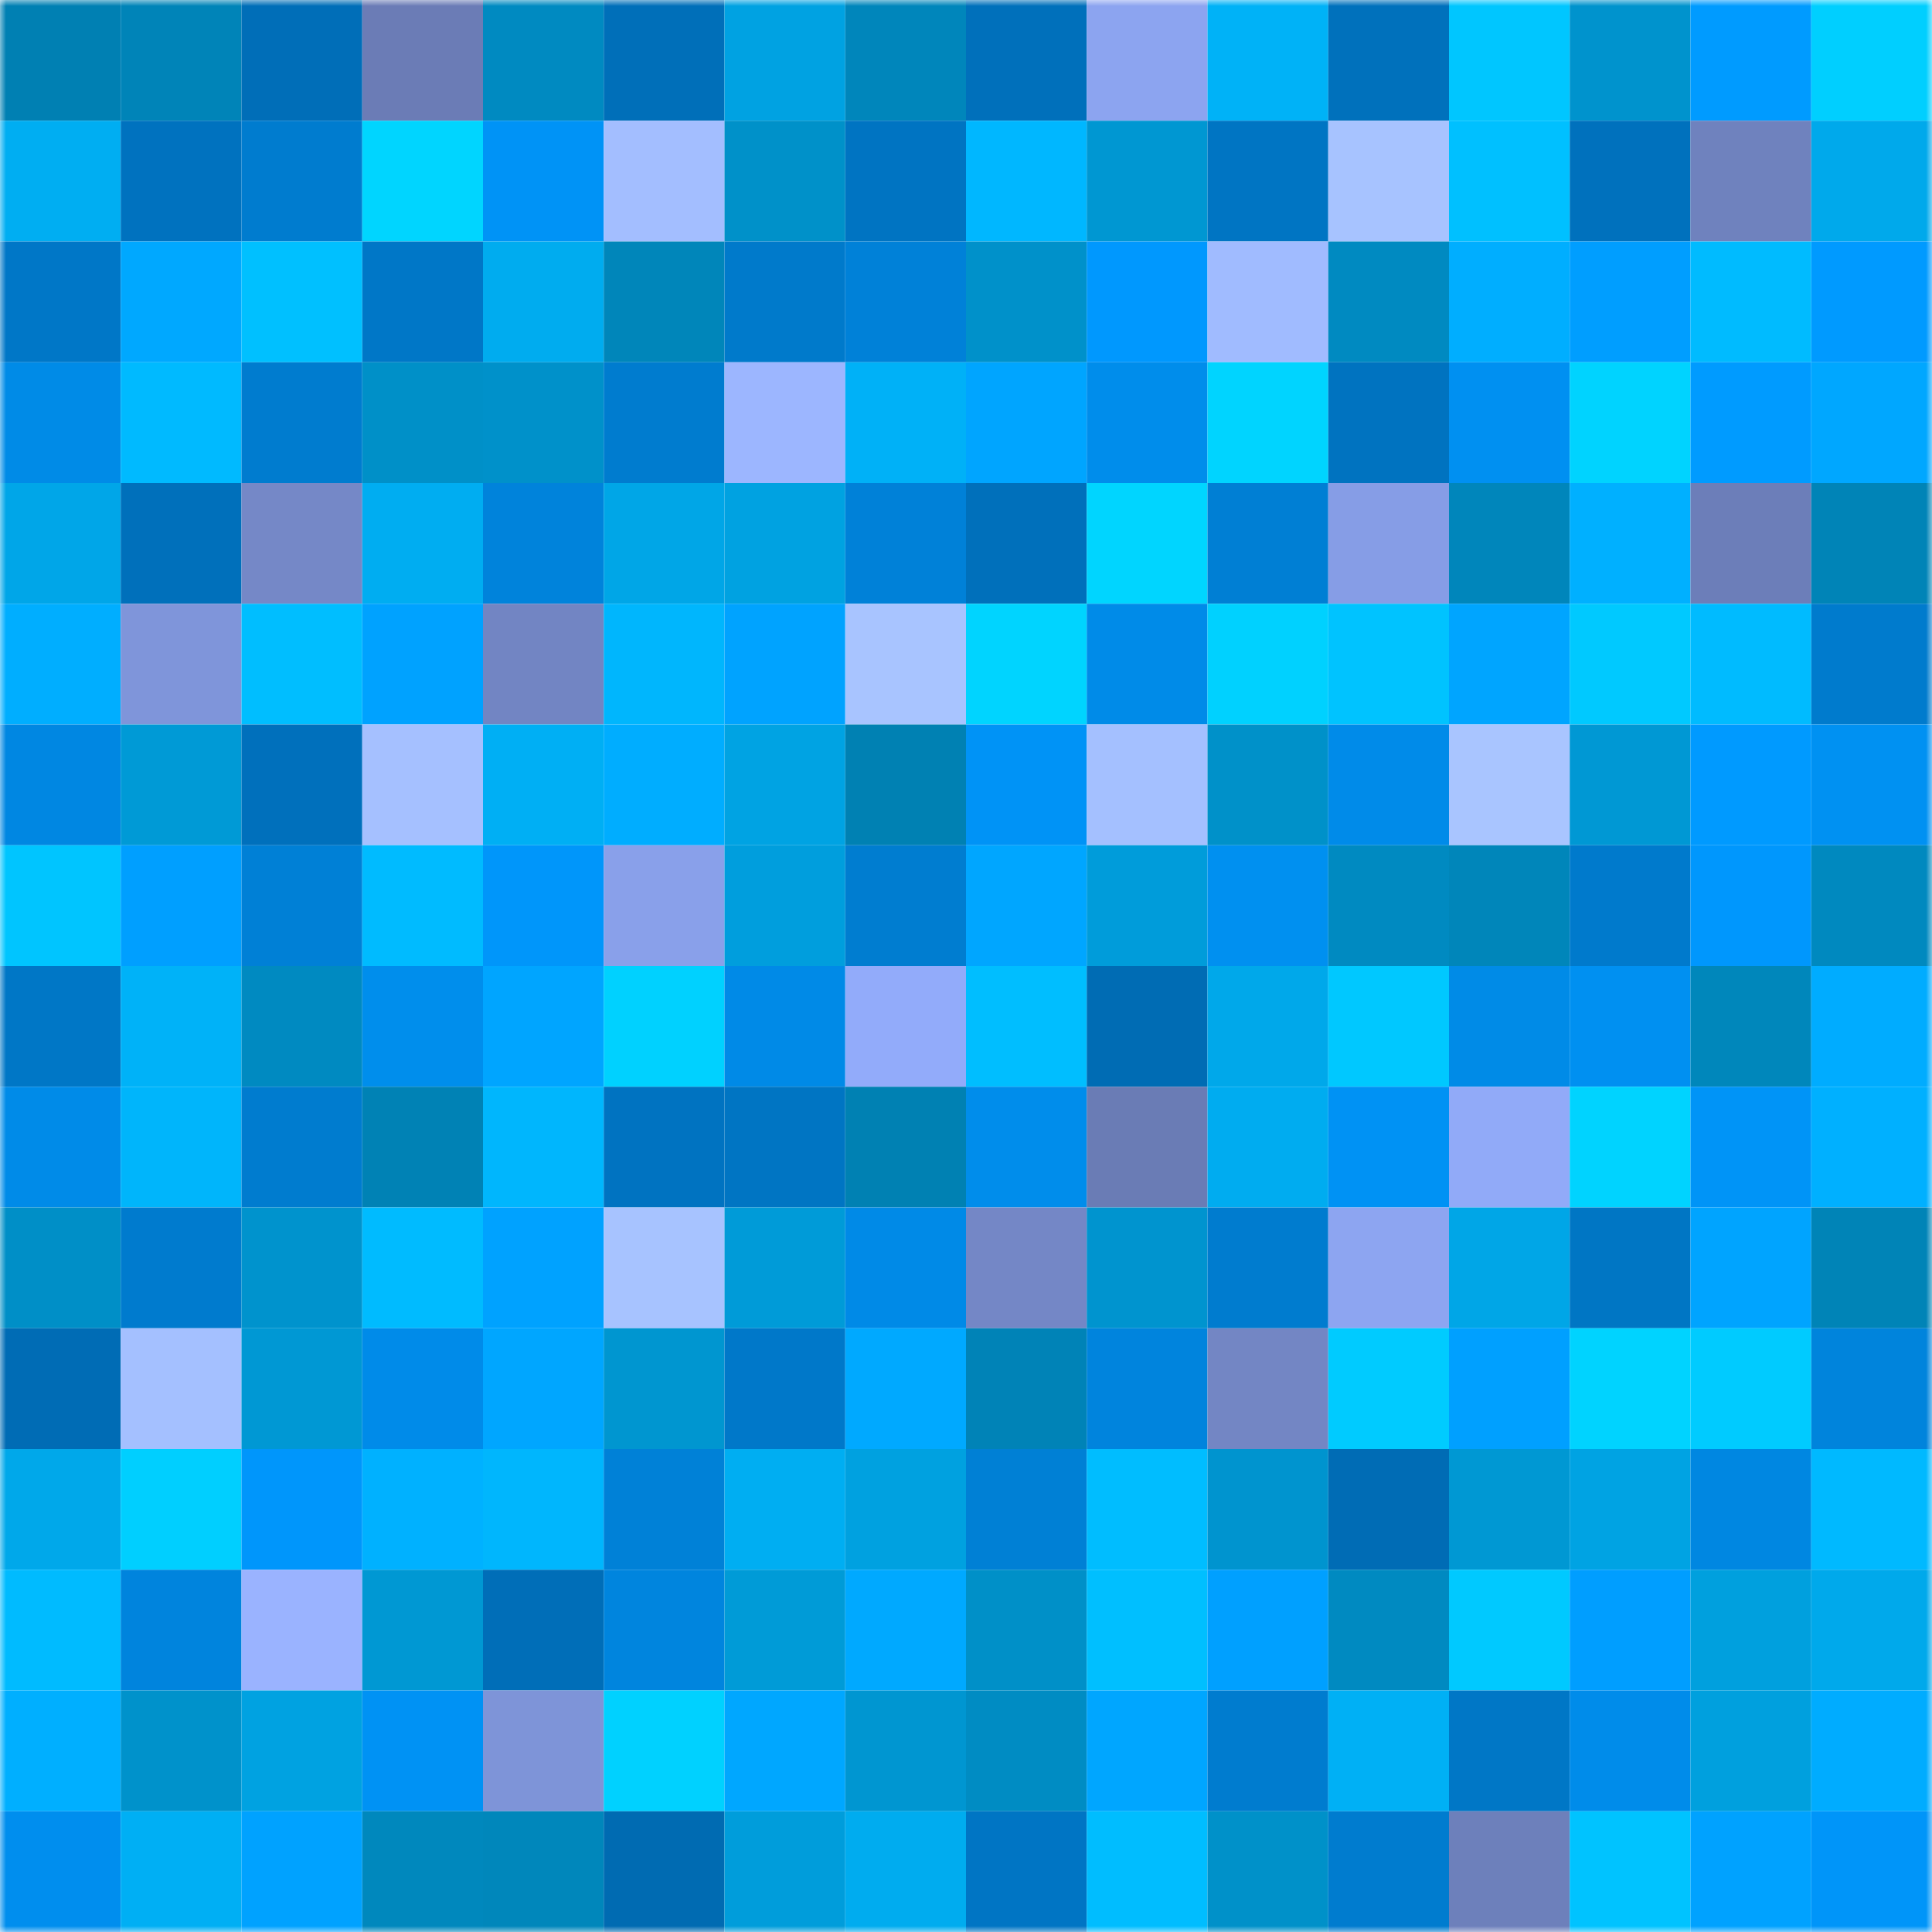 <svg viewBox="0 0 160 160" fill="none" role="img" xmlns="http://www.w3.org/2000/svg" width="240" height="240" name="ens%2Cdoy.eth"><mask id="143741737" mask-type="alpha" maskUnits="userSpaceOnUse" x="0" y="0" width="160" height="160"><rect width="160" height="160" fill="#FFFFFF"></rect></mask><g mask="url(#143741737)"><rect x="0" y="0" width="10" height="10" fill="#0080b3"></rect><rect x="10" y="0" width="10" height="10" fill="#0084b8"></rect><rect x="20" y="0" width="10" height="10" fill="#006eb8"></rect><rect x="30" y="0" width="10" height="10" fill="#6b7cb6"></rect><rect x="40" y="0" width="10" height="10" fill="#008ac1"></rect><rect x="50" y="0" width="10" height="10" fill="#006fb9"></rect><rect x="60" y="0" width="10" height="10" fill="#00a2e2"></rect><rect x="70" y="0" width="10" height="10" fill="#0086bb"></rect><rect x="80" y="0" width="10" height="10" fill="#0070bb"></rect><rect x="90" y="0" width="10" height="10" fill="#8ca4f0"></rect><rect x="100" y="0" width="10" height="10" fill="#00b2f7"></rect><rect x="110" y="0" width="10" height="10" fill="#0071bc"></rect><rect x="120" y="0" width="10" height="10" fill="#00c6ff"></rect><rect x="130" y="0" width="10" height="10" fill="#0093cd"></rect><rect x="140" y="0" width="10" height="10" fill="#009bff"></rect><rect x="150" y="0" width="10" height="10" fill="#00cfff"></rect><rect x="0" y="10" width="10" height="10" fill="#00aef2"></rect><rect x="10" y="10" width="10" height="10" fill="#0072bf"></rect><rect x="20" y="10" width="10" height="10" fill="#007ccf"></rect><rect x="30" y="10" width="10" height="10" fill="#00d5ff"></rect><rect x="40" y="10" width="10" height="10" fill="#0093f6"></rect><rect x="50" y="10" width="10" height="10" fill="#a3beff"></rect><rect x="60" y="10" width="10" height="10" fill="#0091c9"></rect><rect x="70" y="10" width="10" height="10" fill="#0074c2"></rect><rect x="80" y="10" width="10" height="10" fill="#00b7ff"></rect><rect x="90" y="10" width="10" height="10" fill="#0097d2"></rect><rect x="100" y="10" width="10" height="10" fill="#0075c3"></rect><rect x="110" y="10" width="10" height="10" fill="#a7c3ff"></rect><rect x="120" y="10" width="10" height="10" fill="#00c0ff"></rect><rect x="130" y="10" width="10" height="10" fill="#0071bd"></rect><rect x="140" y="10" width="10" height="10" fill="#6f82be"></rect><rect x="150" y="10" width="10" height="10" fill="#00a9eb"></rect><rect x="0" y="20" width="10" height="10" fill="#0077c7"></rect><rect x="10" y="20" width="10" height="10" fill="#00a8ff"></rect><rect x="20" y="20" width="10" height="10" fill="#00c0ff"></rect><rect x="30" y="20" width="10" height="10" fill="#0077c7"></rect><rect x="40" y="20" width="10" height="10" fill="#00acef"></rect><rect x="50" y="20" width="10" height="10" fill="#0086ba"></rect><rect x="60" y="20" width="10" height="10" fill="#007acb"></rect><rect x="70" y="20" width="10" height="10" fill="#0081d8"></rect><rect x="80" y="20" width="10" height="10" fill="#0091ca"></rect><rect x="90" y="20" width="10" height="10" fill="#0098fe"></rect><rect x="100" y="20" width="10" height="10" fill="#a0bbff"></rect><rect x="110" y="20" width="10" height="10" fill="#008ac1"></rect><rect x="120" y="20" width="10" height="10" fill="#00aeff"></rect><rect x="130" y="20" width="10" height="10" fill="#009eff"></rect><rect x="140" y="20" width="10" height="10" fill="#00bbff"></rect><rect x="150" y="20" width="10" height="10" fill="#009aff"></rect><rect x="0" y="30" width="10" height="10" fill="#008be7"></rect><rect x="10" y="30" width="10" height="10" fill="#00baff"></rect><rect x="20" y="30" width="10" height="10" fill="#007ccf"></rect><rect x="30" y="30" width="10" height="10" fill="#0090c8"></rect><rect x="40" y="30" width="10" height="10" fill="#0091ca"></rect><rect x="50" y="30" width="10" height="10" fill="#007ccf"></rect><rect x="60" y="30" width="10" height="10" fill="#9cb6ff"></rect><rect x="70" y="30" width="10" height="10" fill="#00b1f7"></rect><rect x="80" y="30" width="10" height="10" fill="#00a5ff"></rect><rect x="90" y="30" width="10" height="10" fill="#008deb"></rect><rect x="100" y="30" width="10" height="10" fill="#00d4ff"></rect><rect x="110" y="30" width="10" height="10" fill="#0073c0"></rect><rect x="120" y="30" width="10" height="10" fill="#0090f1"></rect><rect x="130" y="30" width="10" height="10" fill="#00d3ff"></rect><rect x="140" y="30" width="10" height="10" fill="#009bff"></rect><rect x="150" y="30" width="10" height="10" fill="#00a7ff"></rect><rect x="0" y="40" width="10" height="10" fill="#00a6e8"></rect><rect x="10" y="40" width="10" height="10" fill="#0070bb"></rect><rect x="20" y="40" width="10" height="10" fill="#7588c7"></rect><rect x="30" y="40" width="10" height="10" fill="#00adf1"></rect><rect x="40" y="40" width="10" height="10" fill="#0083db"></rect><rect x="50" y="40" width="10" height="10" fill="#00a6e7"></rect><rect x="60" y="40" width="10" height="10" fill="#00a2e1"></rect><rect x="70" y="40" width="10" height="10" fill="#0081d8"></rect><rect x="80" y="40" width="10" height="10" fill="#0070bb"></rect><rect x="90" y="40" width="10" height="10" fill="#00d5ff"></rect><rect x="100" y="40" width="10" height="10" fill="#007fd4"></rect><rect x="110" y="40" width="10" height="10" fill="#869de6"></rect><rect x="120" y="40" width="10" height="10" fill="#0086bb"></rect><rect x="130" y="40" width="10" height="10" fill="#00b0ff"></rect><rect x="140" y="40" width="10" height="10" fill="#6c7eb9"></rect><rect x="150" y="40" width="10" height="10" fill="#0084b7"></rect><rect x="0" y="50" width="10" height="10" fill="#00aeff"></rect><rect x="10" y="50" width="10" height="10" fill="#7f95da"></rect><rect x="20" y="50" width="10" height="10" fill="#00beff"></rect><rect x="30" y="50" width="10" height="10" fill="#00a2ff"></rect><rect x="40" y="50" width="10" height="10" fill="#7285c3"></rect><rect x="50" y="50" width="10" height="10" fill="#00b6fd"></rect><rect x="60" y="50" width="10" height="10" fill="#00a3ff"></rect><rect x="70" y="50" width="10" height="10" fill="#a8c4ff"></rect><rect x="80" y="50" width="10" height="10" fill="#00d4ff"></rect><rect x="90" y="50" width="10" height="10" fill="#008be8"></rect><rect x="100" y="50" width="10" height="10" fill="#00d1ff"></rect><rect x="110" y="50" width="10" height="10" fill="#00c3ff"></rect><rect x="120" y="50" width="10" height="10" fill="#00a5ff"></rect><rect x="130" y="50" width="10" height="10" fill="#00c9ff"></rect><rect x="140" y="50" width="10" height="10" fill="#00bbff"></rect><rect x="150" y="50" width="10" height="10" fill="#007bcd"></rect><rect x="0" y="60" width="10" height="10" fill="#0087e2"></rect><rect x="10" y="60" width="10" height="10" fill="#009ad6"></rect><rect x="20" y="60" width="10" height="10" fill="#0070bc"></rect><rect x="30" y="60" width="10" height="10" fill="#a5c0ff"></rect><rect x="40" y="60" width="10" height="10" fill="#00aff4"></rect><rect x="50" y="60" width="10" height="10" fill="#00adff"></rect><rect x="60" y="60" width="10" height="10" fill="#00a3e3"></rect><rect x="70" y="60" width="10" height="10" fill="#0081b3"></rect><rect x="80" y="60" width="10" height="10" fill="#0093f6"></rect><rect x="90" y="60" width="10" height="10" fill="#a4c0ff"></rect><rect x="100" y="60" width="10" height="10" fill="#0091c9"></rect><rect x="110" y="60" width="10" height="10" fill="#008be9"></rect><rect x="120" y="60" width="10" height="10" fill="#a9c5ff"></rect><rect x="130" y="60" width="10" height="10" fill="#0098d4"></rect><rect x="140" y="60" width="10" height="10" fill="#009aff"></rect><rect x="150" y="60" width="10" height="10" fill="#0091f2"></rect><rect x="0" y="70" width="10" height="10" fill="#00c5ff"></rect><rect x="10" y="70" width="10" height="10" fill="#009fff"></rect><rect x="20" y="70" width="10" height="10" fill="#0080d6"></rect><rect x="30" y="70" width="10" height="10" fill="#00bbff"></rect><rect x="40" y="70" width="10" height="10" fill="#0096fa"></rect><rect x="50" y="70" width="10" height="10" fill="#89a0ea"></rect><rect x="60" y="70" width="10" height="10" fill="#009edd"></rect><rect x="70" y="70" width="10" height="10" fill="#007dd0"></rect><rect x="80" y="70" width="10" height="10" fill="#00a6ff"></rect><rect x="90" y="70" width="10" height="10" fill="#009cda"></rect><rect x="100" y="70" width="10" height="10" fill="#0090f0"></rect><rect x="110" y="70" width="10" height="10" fill="#008ac1"></rect><rect x="120" y="70" width="10" height="10" fill="#0086ba"></rect><rect x="130" y="70" width="10" height="10" fill="#007acc"></rect><rect x="140" y="70" width="10" height="10" fill="#0097fd"></rect><rect x="150" y="70" width="10" height="10" fill="#0089bf"></rect><rect x="0" y="80" width="10" height="10" fill="#0077c6"></rect><rect x="10" y="80" width="10" height="10" fill="#00b2f8"></rect><rect x="20" y="80" width="10" height="10" fill="#008ac1"></rect><rect x="30" y="80" width="10" height="10" fill="#008eec"></rect><rect x="40" y="80" width="10" height="10" fill="#00a5ff"></rect><rect x="50" y="80" width="10" height="10" fill="#00d1ff"></rect><rect x="60" y="80" width="10" height="10" fill="#008ae7"></rect><rect x="70" y="80" width="10" height="10" fill="#92abfa"></rect><rect x="80" y="80" width="10" height="10" fill="#00beff"></rect><rect x="90" y="80" width="10" height="10" fill="#006cb4"></rect><rect x="100" y="80" width="10" height="10" fill="#00a8ea"></rect><rect x="110" y="80" width="10" height="10" fill="#00c8ff"></rect><rect x="120" y="80" width="10" height="10" fill="#008be7"></rect><rect x="130" y="80" width="10" height="10" fill="#0090f1"></rect><rect x="140" y="80" width="10" height="10" fill="#0087bb"></rect><rect x="150" y="80" width="10" height="10" fill="#00acff"></rect><rect x="0" y="90" width="10" height="10" fill="#008be8"></rect><rect x="10" y="90" width="10" height="10" fill="#00b5fb"></rect><rect x="20" y="90" width="10" height="10" fill="#007ccf"></rect><rect x="30" y="90" width="10" height="10" fill="#0082b5"></rect><rect x="40" y="90" width="10" height="10" fill="#00b6fd"></rect><rect x="50" y="90" width="10" height="10" fill="#0073c1"></rect><rect x="60" y="90" width="10" height="10" fill="#0075c3"></rect><rect x="70" y="90" width="10" height="10" fill="#0081b3"></rect><rect x="80" y="90" width="10" height="10" fill="#008deb"></rect><rect x="90" y="90" width="10" height="10" fill="#6a7cb5"></rect><rect x="100" y="90" width="10" height="10" fill="#00acf0"></rect><rect x="110" y="90" width="10" height="10" fill="#0092f4"></rect><rect x="120" y="90" width="10" height="10" fill="#91aaf8"></rect><rect x="130" y="90" width="10" height="10" fill="#00d3ff"></rect><rect x="140" y="90" width="10" height="10" fill="#0094f7"></rect><rect x="150" y="90" width="10" height="10" fill="#00b0ff"></rect><rect x="0" y="100" width="10" height="10" fill="#008fc7"></rect><rect x="10" y="100" width="10" height="10" fill="#007bce"></rect><rect x="20" y="100" width="10" height="10" fill="#0093cd"></rect><rect x="30" y="100" width="10" height="10" fill="#00bbff"></rect><rect x="40" y="100" width="10" height="10" fill="#00a2ff"></rect><rect x="50" y="100" width="10" height="10" fill="#a7c3ff"></rect><rect x="60" y="100" width="10" height="10" fill="#009bd8"></rect><rect x="70" y="100" width="10" height="10" fill="#008ae7"></rect><rect x="80" y="100" width="10" height="10" fill="#7487c6"></rect><rect x="90" y="100" width="10" height="10" fill="#0094cf"></rect><rect x="100" y="100" width="10" height="10" fill="#007ccf"></rect><rect x="110" y="100" width="10" height="10" fill="#8da5f1"></rect><rect x="120" y="100" width="10" height="10" fill="#00a6e7"></rect><rect x="130" y="100" width="10" height="10" fill="#0076c4"></rect><rect x="140" y="100" width="10" height="10" fill="#00a4ff"></rect><rect x="150" y="100" width="10" height="10" fill="#0084b7"></rect><rect x="0" y="110" width="10" height="10" fill="#006cb5"></rect><rect x="10" y="110" width="10" height="10" fill="#a4c0ff"></rect><rect x="20" y="110" width="10" height="10" fill="#0098d4"></rect><rect x="30" y="110" width="10" height="10" fill="#008be9"></rect><rect x="40" y="110" width="10" height="10" fill="#00a6ff"></rect><rect x="50" y="110" width="10" height="10" fill="#0096d0"></rect><rect x="60" y="110" width="10" height="10" fill="#0078c9"></rect><rect x="70" y="110" width="10" height="10" fill="#00a9ff"></rect><rect x="80" y="110" width="10" height="10" fill="#0083b7"></rect><rect x="90" y="110" width="10" height="10" fill="#0084dd"></rect><rect x="100" y="110" width="10" height="10" fill="#7386c4"></rect><rect x="110" y="110" width="10" height="10" fill="#00cbff"></rect><rect x="120" y="110" width="10" height="10" fill="#00a0ff"></rect><rect x="130" y="110" width="10" height="10" fill="#00d3ff"></rect><rect x="140" y="110" width="10" height="10" fill="#00cbff"></rect><rect x="150" y="110" width="10" height="10" fill="#0084dc"></rect><rect x="0" y="120" width="10" height="10" fill="#00a8ea"></rect><rect x="10" y="120" width="10" height="10" fill="#00cfff"></rect><rect x="20" y="120" width="10" height="10" fill="#0096fb"></rect><rect x="30" y="120" width="10" height="10" fill="#00b1ff"></rect><rect x="40" y="120" width="10" height="10" fill="#00b6fd"></rect><rect x="50" y="120" width="10" height="10" fill="#0081d7"></rect><rect x="60" y="120" width="10" height="10" fill="#00aef2"></rect><rect x="70" y="120" width="10" height="10" fill="#00a1e0"></rect><rect x="80" y="120" width="10" height="10" fill="#0080d5"></rect><rect x="90" y="120" width="10" height="10" fill="#00bdff"></rect><rect x="100" y="120" width="10" height="10" fill="#0094cf"></rect><rect x="110" y="120" width="10" height="10" fill="#006cb5"></rect><rect x="120" y="120" width="10" height="10" fill="#0098d3"></rect><rect x="130" y="120" width="10" height="10" fill="#00a3e3"></rect><rect x="140" y="120" width="10" height="10" fill="#0087e1"></rect><rect x="150" y="120" width="10" height="10" fill="#00b9ff"></rect><rect x="0" y="130" width="10" height="10" fill="#00bbff"></rect><rect x="10" y="130" width="10" height="10" fill="#0084dd"></rect><rect x="20" y="130" width="10" height="10" fill="#9ab3ff"></rect><rect x="30" y="130" width="10" height="10" fill="#0098d3"></rect><rect x="40" y="130" width="10" height="10" fill="#006eb8"></rect><rect x="50" y="130" width="10" height="10" fill="#0085de"></rect><rect x="60" y="130" width="10" height="10" fill="#009bd7"></rect><rect x="70" y="130" width="10" height="10" fill="#00a9ff"></rect><rect x="80" y="130" width="10" height="10" fill="#0090c8"></rect><rect x="90" y="130" width="10" height="10" fill="#00bfff"></rect><rect x="100" y="130" width="10" height="10" fill="#00a0ff"></rect><rect x="110" y="130" width="10" height="10" fill="#008ac1"></rect><rect x="120" y="130" width="10" height="10" fill="#00c9ff"></rect><rect x="130" y="130" width="10" height="10" fill="#009eff"></rect><rect x="140" y="130" width="10" height="10" fill="#00a0de"></rect><rect x="150" y="130" width="10" height="10" fill="#00a9eb"></rect><rect x="0" y="140" width="10" height="10" fill="#00afff"></rect><rect x="10" y="140" width="10" height="10" fill="#0092cb"></rect><rect x="20" y="140" width="10" height="10" fill="#00a2e1"></rect><rect x="30" y="140" width="10" height="10" fill="#0092f4"></rect><rect x="40" y="140" width="10" height="10" fill="#7e94d8"></rect><rect x="50" y="140" width="10" height="10" fill="#00d1ff"></rect><rect x="60" y="140" width="10" height="10" fill="#00a7ff"></rect><rect x="70" y="140" width="10" height="10" fill="#0096d1"></rect><rect x="80" y="140" width="10" height="10" fill="#008cc3"></rect><rect x="90" y="140" width="10" height="10" fill="#00a6ff"></rect><rect x="100" y="140" width="10" height="10" fill="#007ccf"></rect><rect x="110" y="140" width="10" height="10" fill="#00b0f5"></rect><rect x="120" y="140" width="10" height="10" fill="#0077c6"></rect><rect x="130" y="140" width="10" height="10" fill="#008cea"></rect><rect x="140" y="140" width="10" height="10" fill="#00a0de"></rect><rect x="150" y="140" width="10" height="10" fill="#00acff"></rect><rect x="0" y="150" width="10" height="10" fill="#008eee"></rect><rect x="10" y="150" width="10" height="10" fill="#00aff4"></rect><rect x="20" y="150" width="10" height="10" fill="#00a2ff"></rect><rect x="30" y="150" width="10" height="10" fill="#0088bd"></rect><rect x="40" y="150" width="10" height="10" fill="#0087bb"></rect><rect x="50" y="150" width="10" height="10" fill="#006bb2"></rect><rect x="60" y="150" width="10" height="10" fill="#009ddb"></rect><rect x="70" y="150" width="10" height="10" fill="#00acef"></rect><rect x="80" y="150" width="10" height="10" fill="#0075c4"></rect><rect x="90" y="150" width="10" height="10" fill="#00bdff"></rect><rect x="100" y="150" width="10" height="10" fill="#0091c9"></rect><rect x="110" y="150" width="10" height="10" fill="#007ccf"></rect><rect x="120" y="150" width="10" height="10" fill="#6d80bb"></rect><rect x="130" y="150" width="10" height="10" fill="#00c3ff"></rect><rect x="140" y="150" width="10" height="10" fill="#00a2ff"></rect><rect x="150" y="150" width="10" height="10" fill="#0095f9"></rect></g></svg>